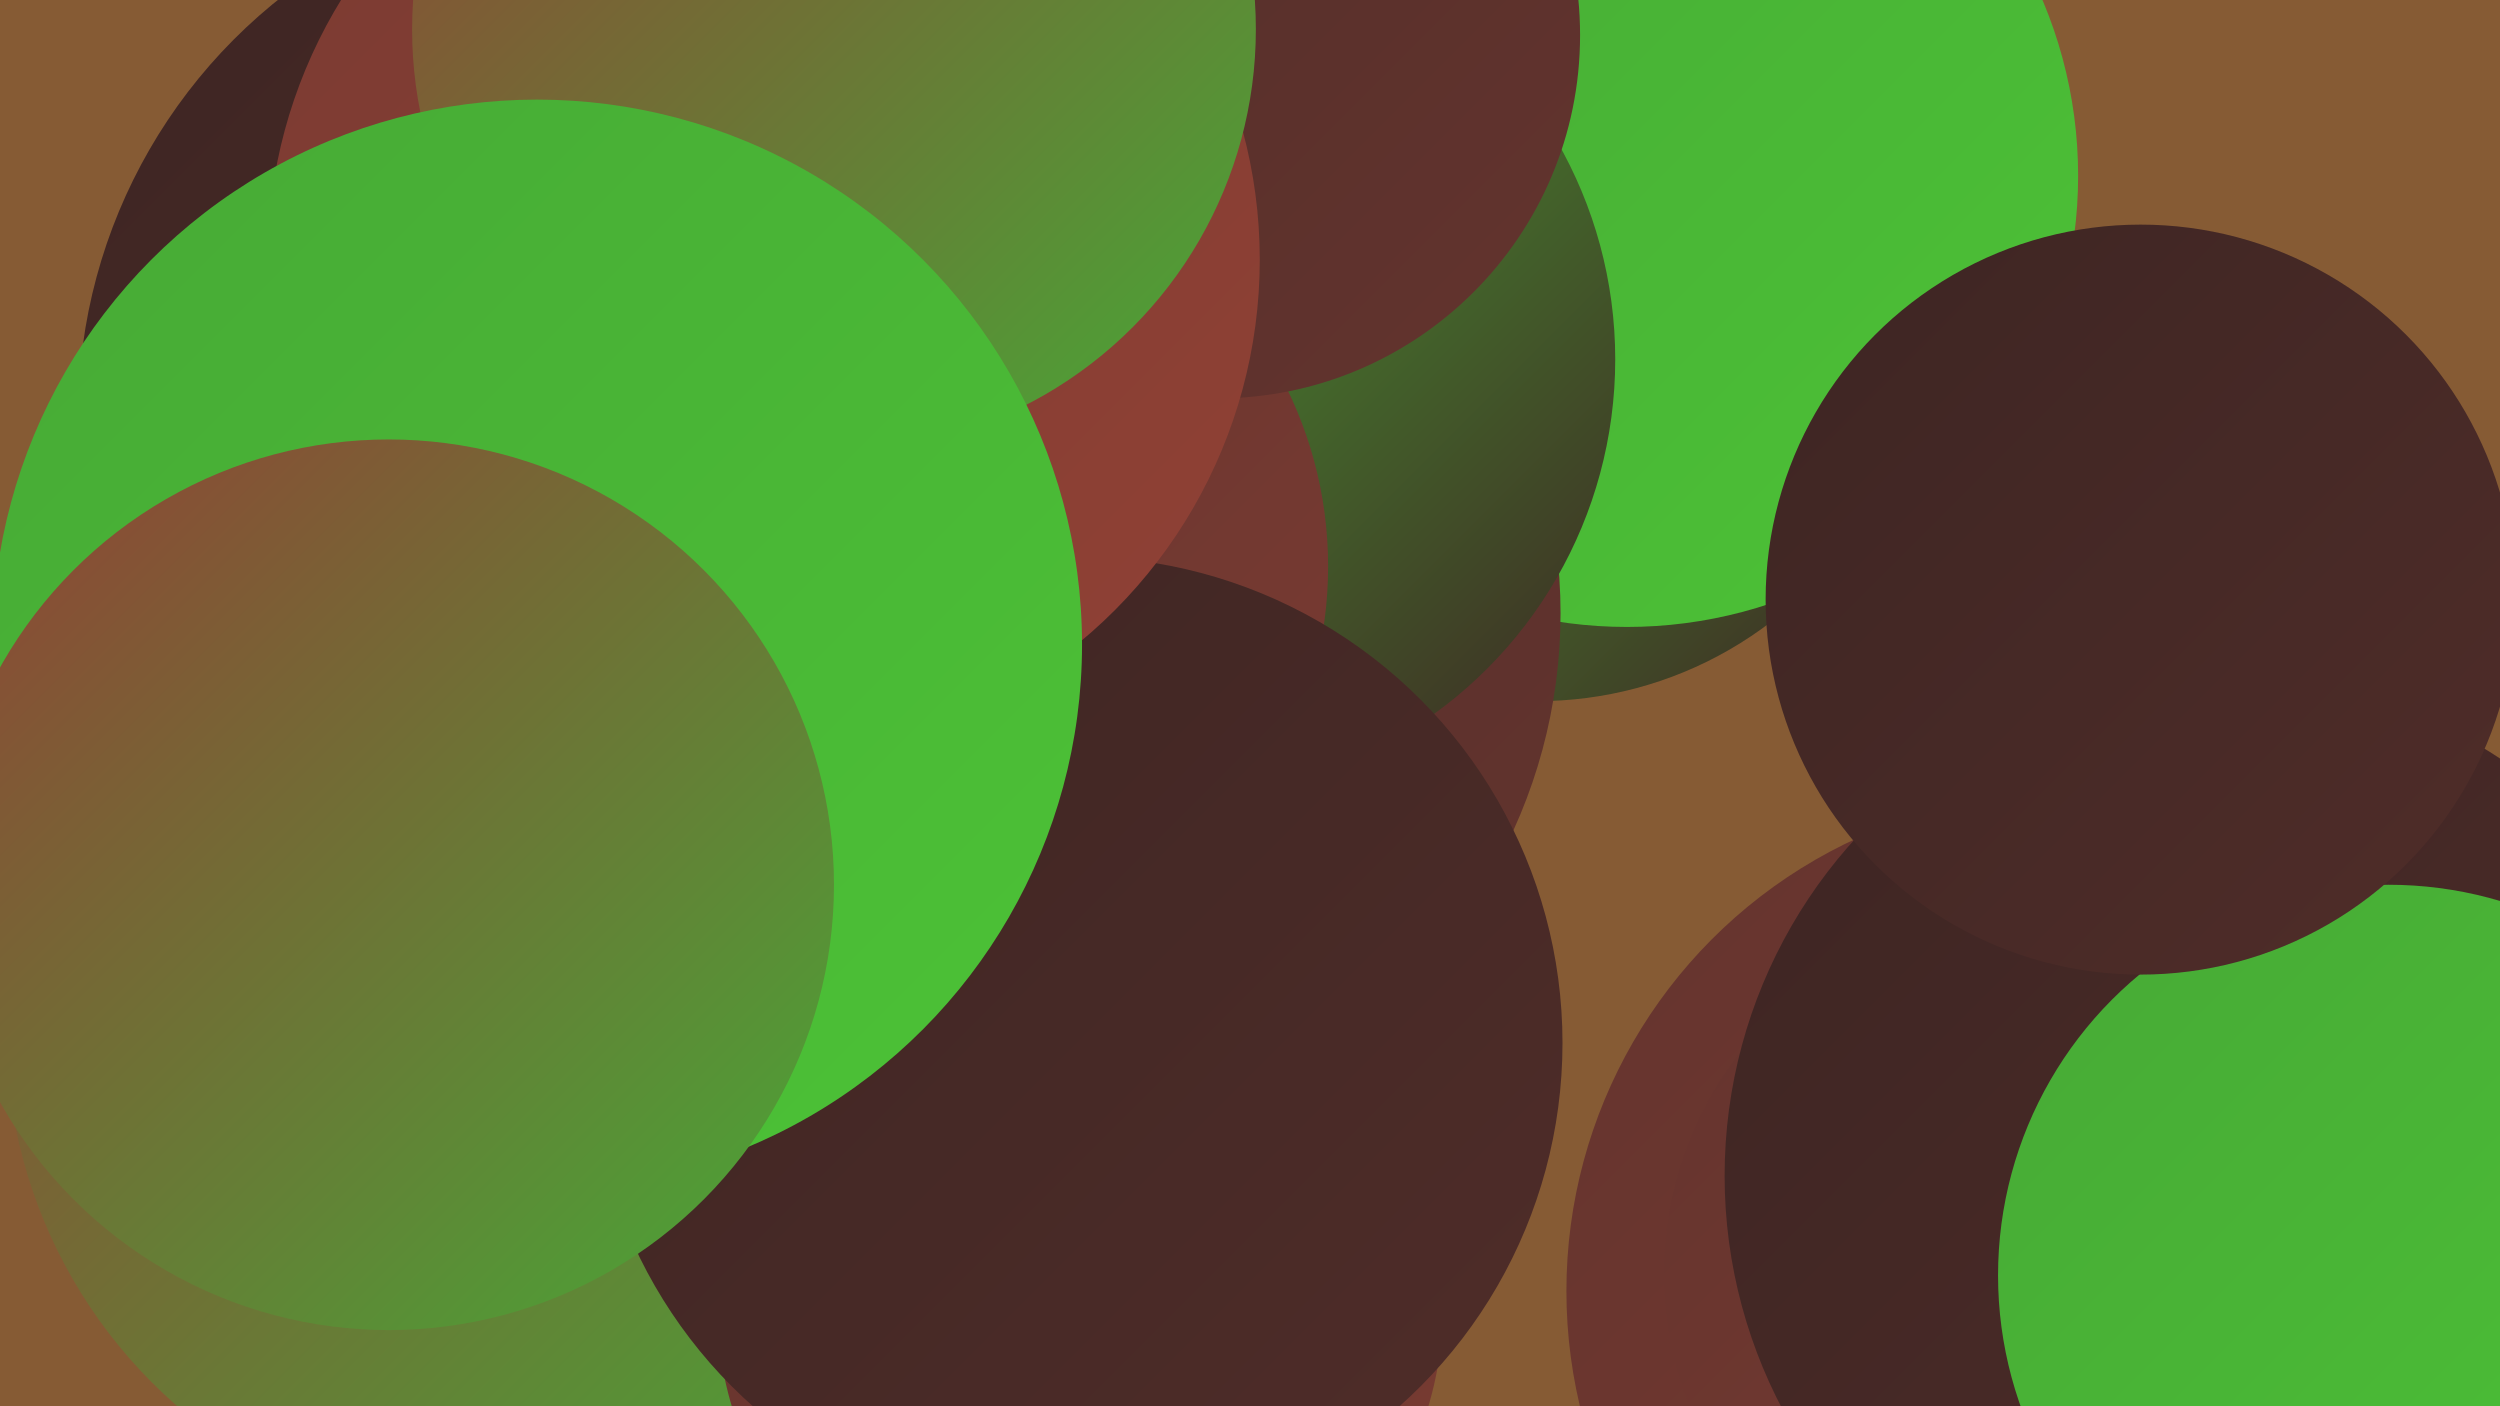 <?xml version="1.0" encoding="UTF-8"?><svg width="1280" height="720" xmlns="http://www.w3.org/2000/svg"><defs><linearGradient id="grad0" x1="0%" y1="0%" x2="100%" y2="100%"><stop offset="0%" style="stop-color:#3d2523;stop-opacity:1" /><stop offset="100%" style="stop-color:#502d29;stop-opacity:1" /></linearGradient><linearGradient id="grad1" x1="0%" y1="0%" x2="100%" y2="100%"><stop offset="0%" style="stop-color:#502d29;stop-opacity:1" /><stop offset="100%" style="stop-color:#64342e;stop-opacity:1" /></linearGradient><linearGradient id="grad2" x1="0%" y1="0%" x2="100%" y2="100%"><stop offset="0%" style="stop-color:#64342e;stop-opacity:1" /><stop offset="100%" style="stop-color:#7a3b32;stop-opacity:1" /></linearGradient><linearGradient id="grad3" x1="0%" y1="0%" x2="100%" y2="100%"><stop offset="0%" style="stop-color:#7a3b32;stop-opacity:1" /><stop offset="100%" style="stop-color:#914135;stop-opacity:1" /></linearGradient><linearGradient id="grad4" x1="0%" y1="0%" x2="100%" y2="100%"><stop offset="0%" style="stop-color:#914135;stop-opacity:1" /><stop offset="100%" style="stop-color:#47a936;stop-opacity:1" /></linearGradient><linearGradient id="grad5" x1="0%" y1="0%" x2="100%" y2="100%"><stop offset="0%" style="stop-color:#47a936;stop-opacity:1" /><stop offset="100%" style="stop-color:#4cc336;stop-opacity:1" /></linearGradient><linearGradient id="grad6" x1="0%" y1="0%" x2="100%" y2="100%"><stop offset="0%" style="stop-color:#4cc336;stop-opacity:1" /><stop offset="100%" style="stop-color:#3d2523;stop-opacity:1" /></linearGradient></defs><rect width="1280" height="720" fill="#865b34" /><circle cx="313" cy="213" r="273" fill="url(#grad0)" /><circle cx="787" cy="162" r="197" fill="url(#grad6)" /><circle cx="833" cy="90" r="231" fill="url(#grad5)" /><circle cx="531" cy="314" r="268" fill="url(#grad1)" /><circle cx="259" cy="527" r="256" fill="url(#grad4)" /><circle cx="456" cy="62" r="277" fill="url(#grad4)" /><circle cx="603" cy="184" r="224" fill="url(#grad6)" /><circle cx="473" cy="290" r="207" fill="url(#grad2)" /><circle cx="553" cy="667" r="186" fill="url(#grad2)" /><circle cx="1057" cy="661" r="255" fill="url(#grad2)" /><circle cx="1036" cy="652" r="184" fill="url(#grad2)" /><circle cx="1139" cy="602" r="256" fill="url(#grad0)" /><circle cx="1223" cy="653" r="200" fill="url(#grad5)" /><circle cx="623" cy="18" r="186" fill="url(#grad1)" /><circle cx="551" cy="534" r="249" fill="url(#grad0)" /><circle cx="391" cy="133" r="254" fill="url(#grad3)" /><circle cx="1096" cy="307" r="192" fill="url(#grad0)" /><circle cx="427" cy="15" r="216" fill="url(#grad4)" /><circle cx="275" cy="330" r="279" fill="url(#grad5)" /><circle cx="199" cy="453" r="228" fill="url(#grad4)" /></svg>